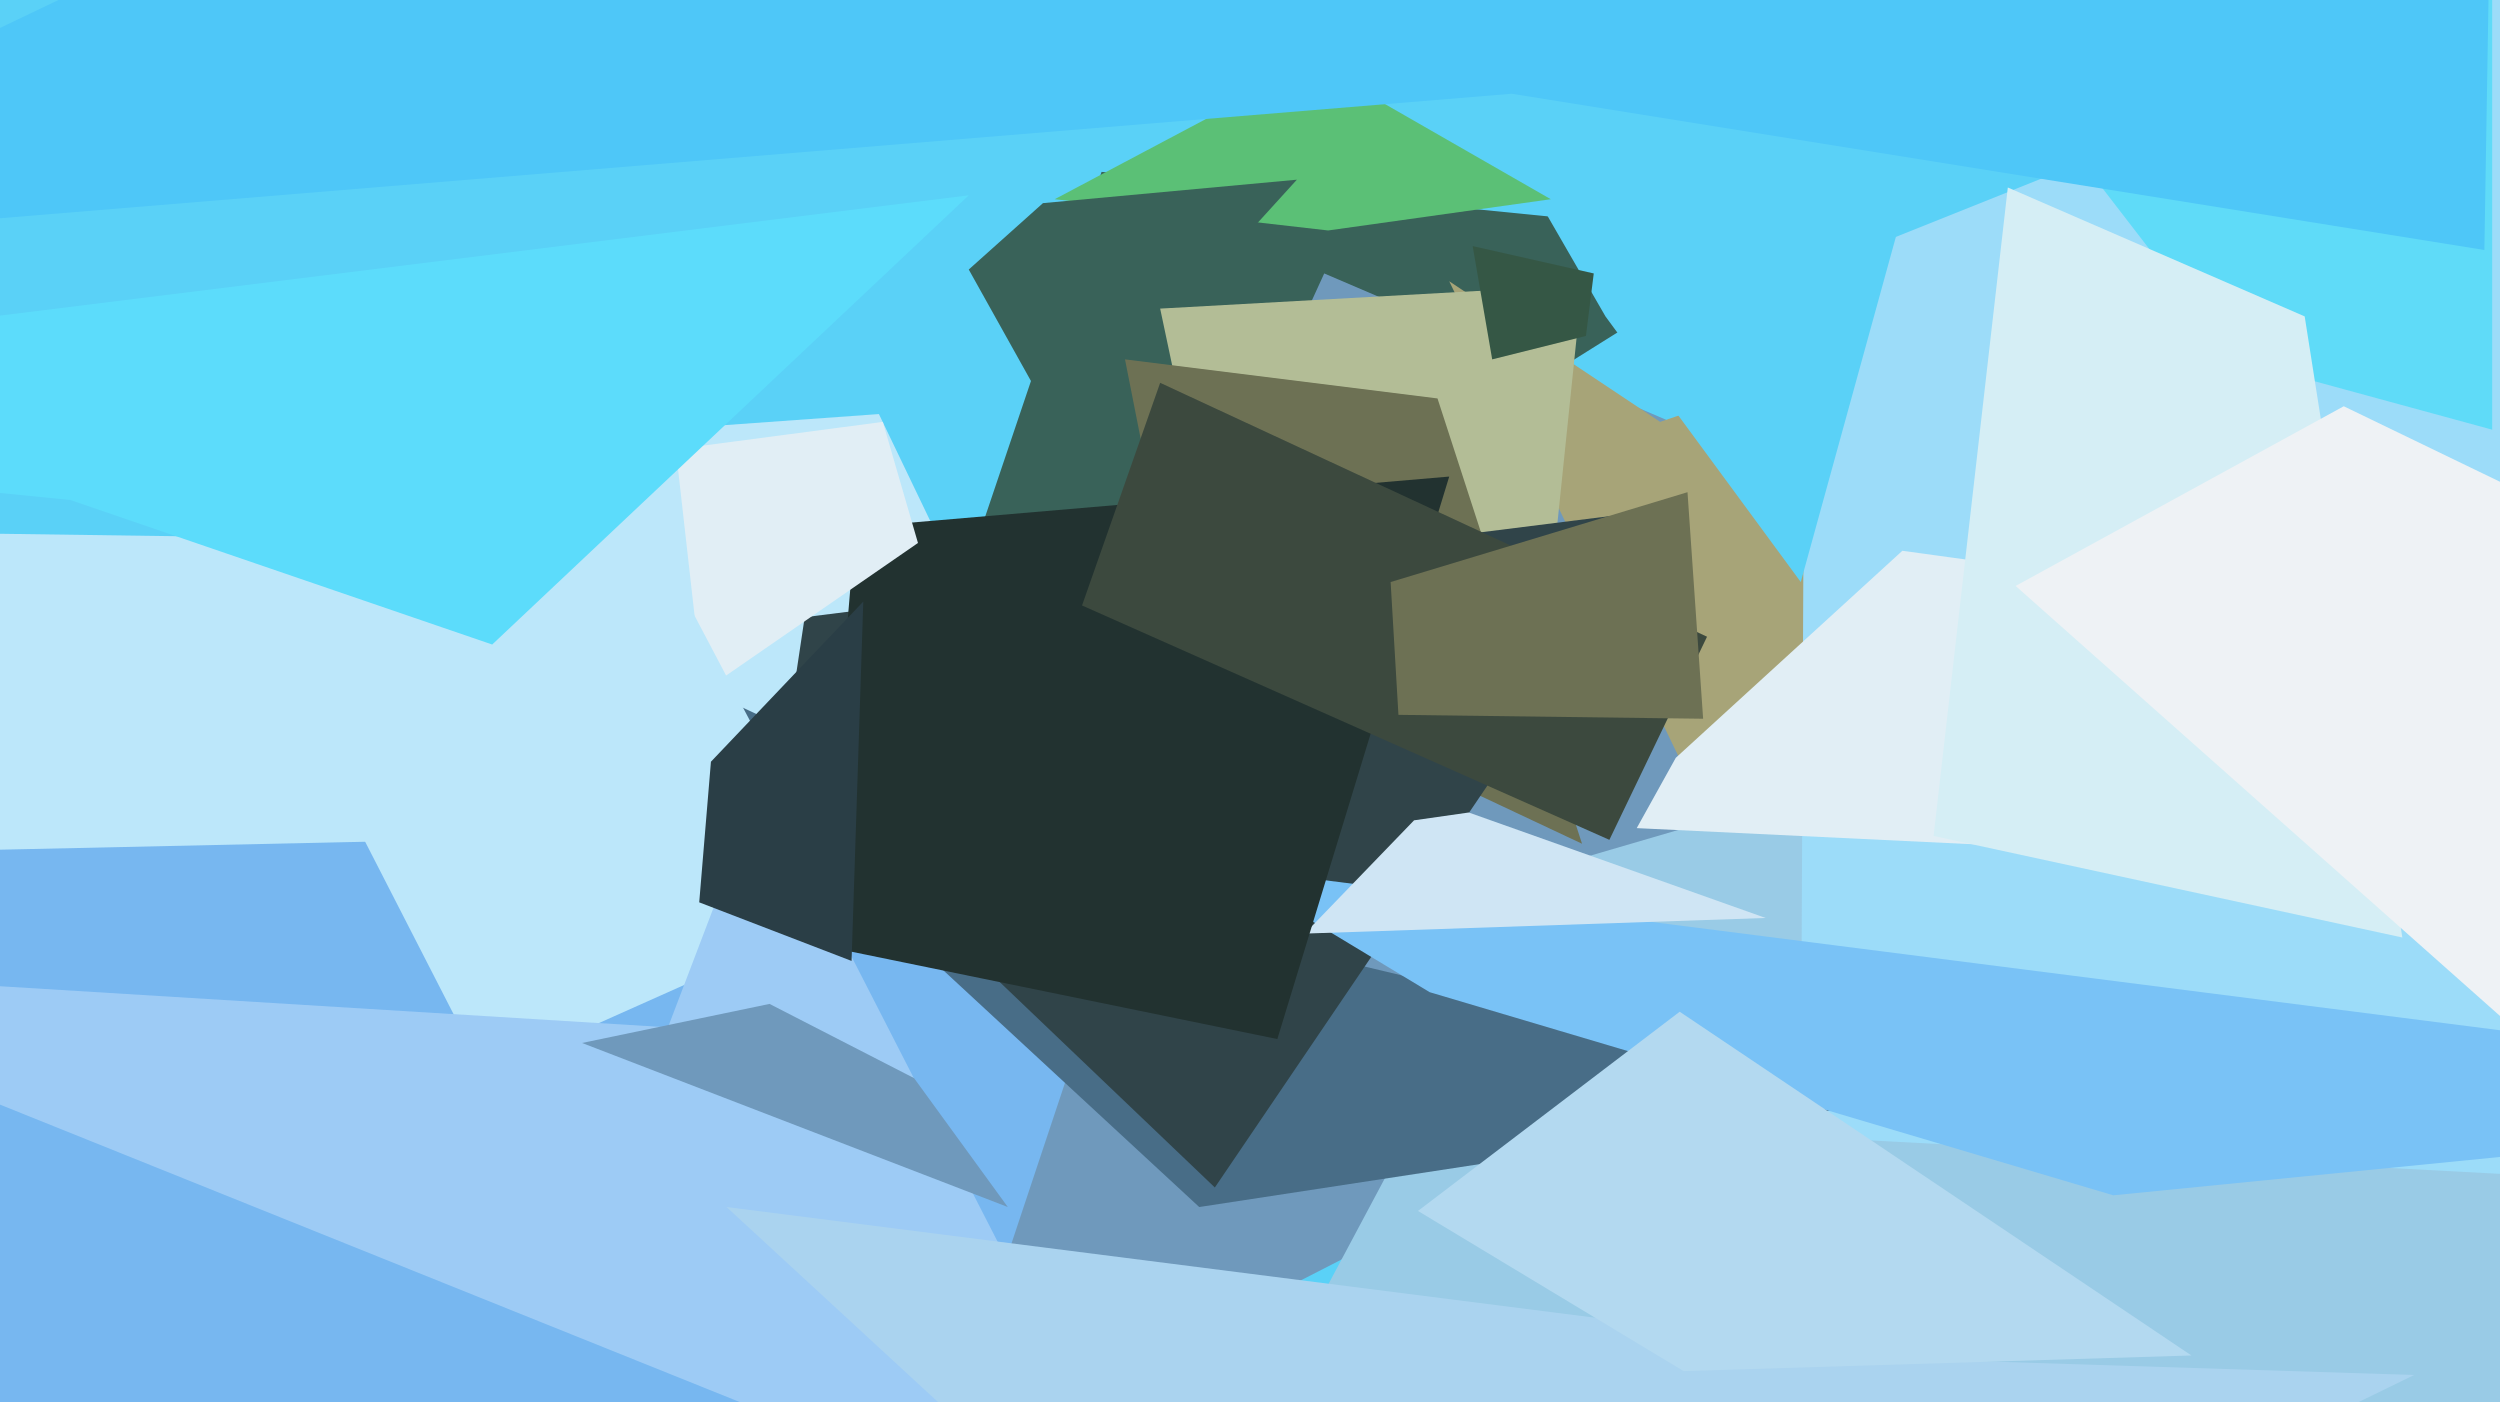 <svg xmlns="http://www.w3.org/2000/svg" width="640px" height="359px">
  <rect width="640" height="359" fill="rgb(90,209,247)"/>
  <polygon points="229,201 282,44 713,87 435,72" fill="rgb(57,98,89)"/>
  <polygon points="270,51 336,16 397,51 340,59" fill="rgb(91,192,118)"/>
  <polygon points="243,280 339,70 610,186 145,424" fill="rgb(111,153,188)"/>
  <polygon points="580,55 440,215 371,72 425,108" fill="rgb(167,164,120)"/>
  <polygon points="640,460 317,372 397,222 801,104" fill="rgb(153,203,230)"/>
  <polygon points="-127,1477 148,578 -170,265 323,126" fill="rgb(119,183,240)"/>
  <polygon points="274,208 124,275 44,119 225,106" fill="rgb(188,231,250)"/>
  <polygon points="462,70 824,-75 1478,345 461,291" fill="rgb(156,220,249)"/>
  <polygon points="272,112 248,69 267,52 332,46" fill="rgb(57,98,89)"/>
  <polygon points="429,194 487,141 1315,255 419,212" fill="rgb(225,238,245)"/>
  <polygon points="299,403 -89,247 171,263 195,200" fill="rgb(157,203,245)"/>
  <polygon points="490,281 307,309 147,161 314,239" fill="rgb(72,109,135)"/>
  <polygon points="638,110 572,92 535,44 638,-139" fill="rgb(95,219,248)"/>
  <polygon points="297,79 405,73 396,160 334,254" fill="rgb(179,189,150)"/>
  <polygon points="405,216 303,168 288,92 368,102" fill="rgb(109,113,84)"/>
  <polygon points="618,352 366,475 186,309 492,348" fill="rgb(170,211,239)"/>
  <polygon points="311,304 200,198 206,158 429,130" fill="rgb(48,68,73)"/>
  <polygon points="541,306 366,254 313,222 783,282" fill="rgb(121,194,246)"/>
  <polygon points="452,235 334,239 362,210 376,208" fill="rgb(207,229,244)"/>
  <polygon points="197,257 234,276 258,309 149,267" fill="rgb(111,153,188)"/>
  <polygon points="327,266 210,242 219,135 371,122" fill="rgb(34,50,48)"/>
  <polygon points="412,215 277,155 297,98 437,163" fill="rgb(60,73,62)"/>
  <polygon points="235,139 180,177 173,115 226,108" fill="rgb(225,238,245)"/>
  <polygon points="-46,136 168,139 207,213 -22,218" fill="rgb(188,231,250)"/>
  <polygon points="436,184 358,183 356,149 432,126" fill="rgb(109,113,84)"/>
  <polygon points="615,240 495,214 514,48 590,81" fill="rgb(213,238,245)"/>
  <polygon points="218,246 179,231 182,195 221,154" fill="rgb(42,62,70)"/>
  <polygon points="488,51 461,149 411,81 396,55" fill="rgb(90,209,247)"/>
  <polygon points="363,310 430,259 561,347 431,351" fill="rgb(179,217,240)"/>
  <polygon points="406,86 382,92 377,63 408,70" fill="rgb(53,87,69)"/>
  <polygon points="387,24 -123,66 642,-300 636,64" fill="rgb(78,199,248)"/>
  <polygon points="126,165 18,128 -203,106 248,50" fill="rgb(92,220,251)"/>
  <polygon points="721,332 516,150 600,104 660,133" fill="rgb(238,242,245)"/>
</svg>